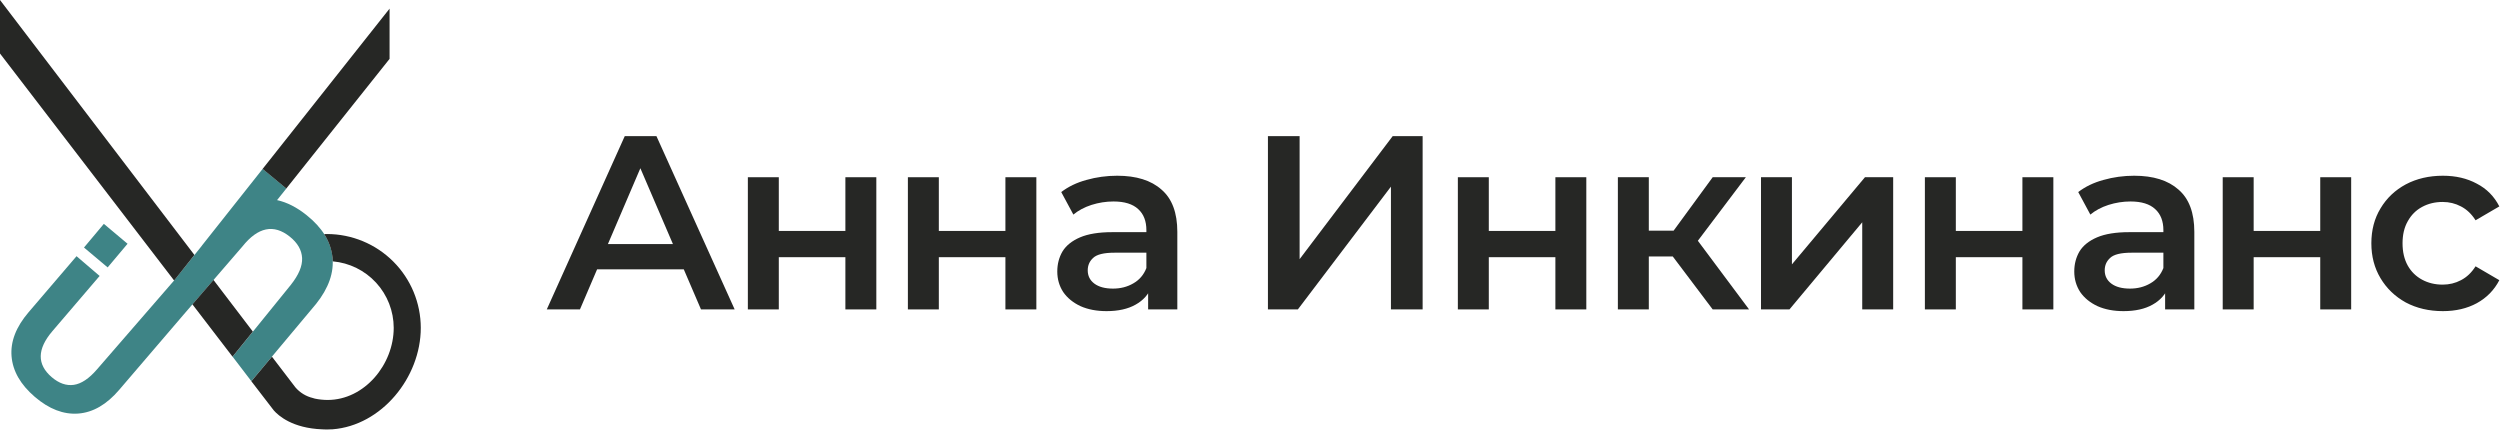 <?xml version="1.0" encoding="UTF-8"?> <svg xmlns="http://www.w3.org/2000/svg" width="175" height="31" viewBox="0 0 175 31" fill="none"> <path d="M171.002 21.779C170.032 21.779 169.165 21.576 168.403 21.172C167.652 20.756 167.063 20.19 166.636 19.474C166.208 18.758 165.995 17.944 165.995 17.031C165.995 16.107 166.208 15.293 166.636 14.588C167.063 13.872 167.652 13.312 168.403 12.907C169.165 12.503 170.032 12.301 171.002 12.301C171.903 12.301 172.694 12.486 173.376 12.855C174.069 13.213 174.594 13.745 174.953 14.449L173.289 15.42C173.012 14.981 172.671 14.657 172.267 14.449C171.874 14.241 171.447 14.137 170.985 14.137C170.453 14.137 169.974 14.253 169.547 14.484C169.119 14.715 168.784 15.05 168.542 15.489C168.299 15.916 168.178 16.43 168.178 17.031C168.178 17.632 168.299 18.151 168.542 18.59C168.784 19.018 169.119 19.347 169.547 19.578C169.974 19.809 170.453 19.924 170.985 19.924C171.447 19.924 171.874 19.821 172.267 19.613C172.671 19.405 173.012 19.081 173.289 18.642L174.953 19.613C174.594 20.306 174.069 20.843 173.376 21.224C172.694 21.594 171.903 21.779 171.002 21.779Z" fill="#262725"></path> <path d="M155.59 21.659V12.406H157.756V16.166H162.417V12.406H164.582V21.659H162.417V18.003H157.756V21.659H155.59Z" fill="#262725"></path> <path d="M151.558 21.657V19.786L151.437 19.387V16.113C151.437 15.477 151.246 14.986 150.865 14.64C150.484 14.282 149.906 14.103 149.132 14.103C148.613 14.103 148.099 14.184 147.59 14.345C147.094 14.507 146.672 14.732 146.325 15.021L145.476 13.444C145.973 13.063 146.562 12.78 147.244 12.595C147.937 12.399 148.653 12.301 149.392 12.301C150.732 12.301 151.766 12.624 152.494 13.271C153.233 13.906 153.603 14.894 153.603 16.234V21.657H151.558ZM148.647 21.779C147.954 21.779 147.348 21.663 146.828 21.432C146.308 21.189 145.904 20.86 145.615 20.444C145.338 20.017 145.199 19.538 145.199 19.006C145.199 18.486 145.321 18.019 145.563 17.603C145.817 17.187 146.227 16.858 146.793 16.615C147.359 16.373 148.11 16.251 149.046 16.251H151.731V17.689H149.202C148.462 17.689 147.966 17.811 147.712 18.053C147.457 18.284 147.33 18.573 147.33 18.92C147.33 19.312 147.486 19.624 147.798 19.855C148.11 20.086 148.543 20.202 149.098 20.202C149.629 20.202 150.103 20.081 150.519 19.838C150.946 19.595 151.252 19.237 151.437 18.764L151.801 20.063C151.593 20.606 151.217 21.028 150.674 21.328C150.143 21.628 149.467 21.779 148.647 21.779Z" fill="#262725"></path> <path d="M134.742 21.659V12.406H136.908V16.166H141.569V12.406H143.735V21.659H141.569V18.003H136.908V21.659H134.742Z" fill="#262725"></path> <path d="M123.27 21.659V12.406H125.435V18.505L130.547 12.406H132.522V21.659H130.356V15.56L125.262 21.659H123.27Z" fill="#262725"></path> <path d="M119.888 21.659L116.544 17.223L118.311 16.131L122.435 21.659H119.888ZM113.251 21.659V12.406H115.417V21.659H113.251ZM114.776 17.951V16.149H117.912V17.951H114.776ZM118.519 17.292L116.492 17.05L119.888 12.406H122.209L118.519 17.292Z" fill="#262725"></path> <path d="M102.05 21.659V12.406H104.216V16.166H108.877V12.406H111.042V21.659H108.877V18.003H104.216V21.659H102.05Z" fill="#262725"></path> <path d="M88.755 21.658V9.529H90.973V18.141L97.488 9.529H99.584V21.658H97.366V13.064L90.851 21.658H88.755Z" fill="#262725"></path> <path d="M80.369 21.657V19.786L80.247 19.387V16.113C80.247 15.477 80.057 14.986 79.676 14.64C79.294 14.282 78.717 14.103 77.943 14.103C77.423 14.103 76.909 14.184 76.401 14.345C75.904 14.507 75.483 14.732 75.136 15.021L74.287 13.444C74.784 13.063 75.373 12.78 76.054 12.595C76.747 12.399 77.464 12.301 78.203 12.301C79.543 12.301 80.577 12.624 81.304 13.271C82.044 13.906 82.413 14.894 82.413 16.234V21.657H80.369ZM77.458 21.779C76.765 21.779 76.158 21.663 75.638 21.432C75.119 21.189 74.714 20.86 74.426 20.444C74.148 20.017 74.01 19.538 74.01 19.006C74.01 18.486 74.131 18.019 74.374 17.603C74.628 17.187 75.038 16.858 75.604 16.615C76.17 16.373 76.921 16.251 77.856 16.251H80.542V17.689H78.012C77.273 17.689 76.776 17.811 76.522 18.053C76.268 18.284 76.141 18.573 76.141 18.92C76.141 19.312 76.297 19.624 76.609 19.855C76.921 20.086 77.354 20.202 77.908 20.202C78.44 20.202 78.913 20.081 79.329 19.838C79.757 19.595 80.063 19.237 80.247 18.764L80.611 20.063C80.403 20.606 80.028 21.028 79.485 21.328C78.954 21.628 78.278 21.779 77.458 21.779Z" fill="#262725"></path> <path d="M63.552 21.659V12.406H65.718V16.166H70.379V12.406H72.545V21.659H70.379V18.003H65.718V21.659H63.552Z" fill="#262725"></path> <path d="M52.35 21.659V12.406H54.516V16.166H59.177V12.406H61.343V21.659H59.177V18.003H54.516V21.659H52.35Z" fill="#262725"></path> <path d="M38.275 21.658L43.733 9.529H45.951L51.426 21.658H49.069L44.374 10.725H45.275L40.597 21.658H38.275ZM40.787 18.851L41.394 17.084H47.943L48.55 18.851H40.787Z" fill="#262725"></path> <path fill-rule="evenodd" clip-rule="evenodd" d="M8.929 17.063L7.27 15.67L5.88 17.327L7.536 18.719L8.929 17.063ZM23.275 17.984C23.151 16.903 22.548 15.93 21.466 15.064C20.776 14.512 20.086 14.16 19.395 14.008L20.044 13.195L18.386 11.822L14.135 17.189V17.195L12.19 19.63L6.79 25.856C6.234 26.502 5.693 26.863 5.169 26.939C4.645 27.014 4.128 26.835 3.619 26.4C2.579 25.509 2.595 24.436 3.669 23.179L6.974 19.316L5.358 17.933L2.001 21.857C1.121 22.885 0.724 23.914 0.809 24.945C0.894 25.975 1.435 26.919 2.433 27.777C3.433 28.635 4.448 29.026 5.478 28.949C6.509 28.871 7.463 28.319 8.341 27.292L12.865 22.009L16.972 17.25C18.057 15.894 19.161 15.666 20.286 16.566C20.833 17.005 21.12 17.504 21.147 18.063C21.174 18.622 20.908 19.251 20.348 19.952L16.283 24.967L17.595 26.684L22.127 21.271C23.013 20.159 23.394 19.063 23.271 17.983L23.275 17.984Z" fill="#3E8486"></path> <path fill-rule="evenodd" clip-rule="evenodd" d="M14.944 19.596L13.469 21.304L16.278 24.967L17.7 23.212L14.944 19.596ZM27.27 4.121V0.604L18.383 11.825L20.04 13.197L27.27 4.121ZM13.61 17.848L0 0V3.746L12.19 19.637L13.61 17.848ZM29.455 22.948C29.453 21.207 28.761 19.538 27.53 18.308C26.299 17.077 24.63 16.384 22.89 16.382C22.824 16.382 22.757 16.382 22.692 16.389C23.005 16.869 23.203 17.414 23.271 17.983C23.283 18.086 23.289 18.191 23.291 18.295C24.456 18.397 25.539 18.931 26.329 19.792C27.119 20.653 27.558 21.778 27.56 22.947C27.56 25.522 25.506 27.997 22.931 27.997C22.633 27.996 22.336 27.965 22.044 27.904C21.997 27.886 21.949 27.871 21.9 27.861C21.423 27.747 20.995 27.486 20.677 27.114L19.036 24.967L17.595 26.688L19.026 28.548C19.066 28.608 19.11 28.665 19.157 28.718L19.163 28.726C19.495 29.105 20.475 29.971 22.544 30.053C22.649 30.06 22.755 30.065 22.861 30.065C22.992 30.065 23.121 30.059 23.25 30.051H23.276C26.7 29.789 29.455 26.428 29.455 22.948Z" fill="#262725"></path> </svg> 